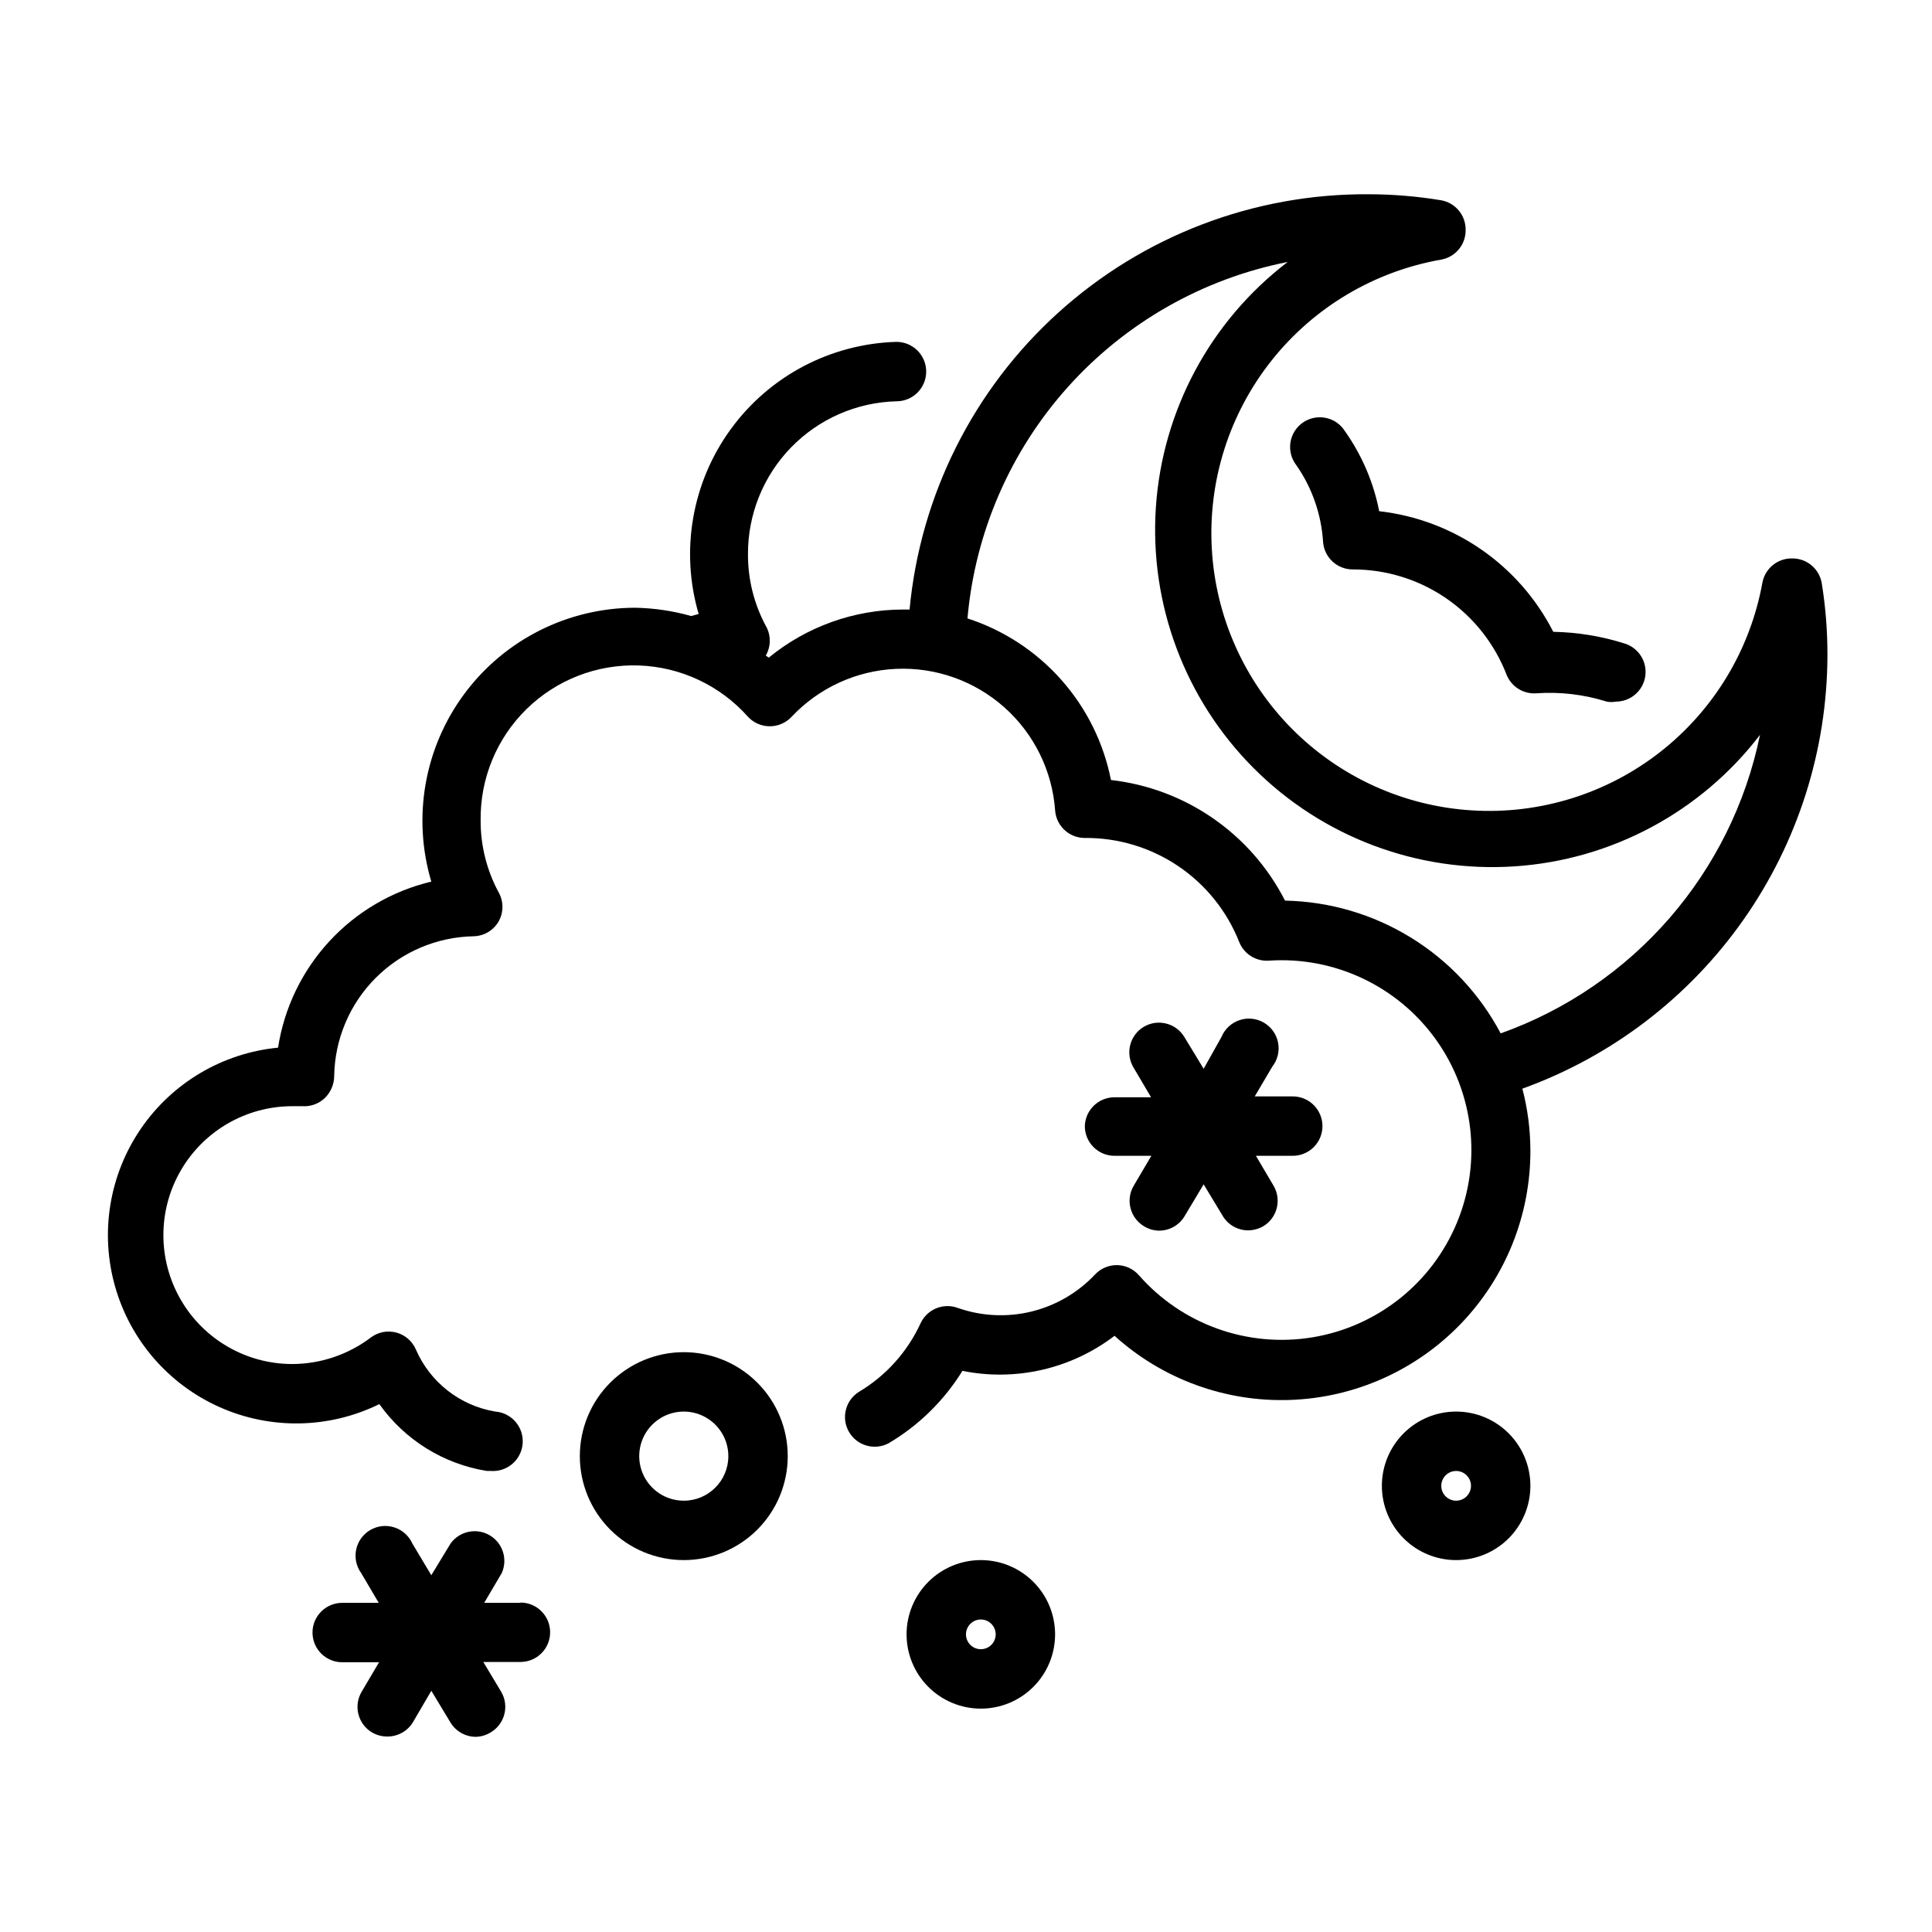 <?xml version="1.0" encoding="UTF-8"?>
<!-- The Best Svg Icon site in the world: iconSvg.co, Visit us! https://iconsvg.co -->
<svg fill="#000000" width="800px" height="800px" version="1.1" viewBox="144 144 512 512" xmlns="http://www.w3.org/2000/svg">
 <g>
  <path d="m281.92 568.77h-9.605l4.644-7.871c1.664-3.68 0.273-8.02-3.215-10.047-3.488-2.027-7.949-1.09-10.324 2.176l-5.117 8.422-5.039-8.422h0.004c-0.918-2.031-2.652-3.578-4.773-4.254-2.121-0.68-4.434-0.43-6.359 0.691-1.926 1.117-3.285 3-3.746 5.18-0.457 2.18 0.027 4.453 1.336 6.254l4.644 7.871h-9.68c-4.348 0-7.875 3.527-7.875 7.875 0 4.348 3.527 7.871 7.875 7.871h9.762l-4.644 7.871c-2.164 3.723-0.938 8.492 2.754 10.707 1.238 0.734 2.652 1.113 4.094 1.102 2.762 0.016 5.332-1.418 6.769-3.777l4.879-8.348 5.039 8.344v0.004c1.418 2.391 3.992 3.856 6.769 3.856 1.395-0.039 2.754-0.445 3.938-1.18 3.738-2.219 4.973-7.047 2.754-10.785l-4.723-7.871h9.84c4.348 0 7.871-3.527 7.871-7.875s-3.523-7.871-7.871-7.871z"/>
  <path d="m431.49 442.43c0 2.086 0.828 4.09 2.305 5.566 1.477 1.477 3.477 2.305 5.566 2.305h9.762l-4.644 7.871c-2.231 3.719-1.035 8.543 2.676 10.785 1.207 0.75 2.594 1.156 4.016 1.18 2.777 0 5.352-1.465 6.769-3.856l5.039-8.422 5.039 8.344h-0.004c1.418 2.391 3.992 3.856 6.769 3.856 1.41-0.02 2.793-0.402 4.016-1.102 3.711-2.242 4.906-7.066 2.676-10.785l-4.644-7.871h9.762c4.348 0 7.871-3.523 7.871-7.871 0-4.348-3.523-7.871-7.871-7.871h-10.074l4.644-7.871v-0.004c1.406-1.789 1.973-4.098 1.551-6.336-0.426-2.238-1.797-4.18-3.762-5.332-1.965-1.148-4.332-1.391-6.488-0.664-2.16 0.73-3.894 2.356-4.762 4.461l-4.723 8.422-5.117-8.422c-2.246-3.711-7.066-4.906-10.785-2.676-3.711 2.242-4.906 7.066-2.676 10.785l4.644 7.871h-9.684c-4.258-0.004-7.746 3.379-7.871 7.637z"/>
  <path d="m325.21 502.34c-7.309 0-14.316 2.902-19.484 8.07-5.164 5.164-8.066 12.172-8.066 19.48 0 7.309 2.902 14.316 8.066 19.484 5.168 5.164 12.176 8.066 19.484 8.066s14.316-2.902 19.48-8.066c5.168-5.168 8.07-12.176 8.07-19.484 0-7.309-2.902-14.316-8.07-19.48-5.164-5.168-12.172-8.07-19.48-8.07zm0 39.359c-4.777 0-9.082-2.879-10.91-7.289-1.828-4.414-0.816-9.492 2.559-12.867 3.379-3.379 8.457-4.391 12.871-2.562 4.41 1.828 7.289 6.133 7.289 10.91 0 6.523-5.289 11.809-11.809 11.809z"/>
  <path d="m403.93 557.44c-5.219 0-10.223 2.074-13.914 5.766-3.691 3.691-5.766 8.695-5.766 13.914 0 5.223 2.074 10.227 5.766 13.918 3.691 3.691 8.695 5.766 13.914 5.766s10.227-2.074 13.918-5.766c3.691-3.691 5.762-8.695 5.762-13.918 0-5.219-2.07-10.223-5.762-13.914-3.691-3.691-8.699-5.766-13.918-5.766zm0 23.617c-2.172 0-3.934-1.762-3.934-3.938 0-2.172 1.762-3.934 3.934-3.934 2.176 0 3.938 1.762 3.938 3.934 0 1.047-0.414 2.047-1.152 2.785-0.738 0.738-1.742 1.152-2.785 1.152z"/>
  <path d="m529.89 518.08c-5.219 0-10.227 2.074-13.914 5.766-3.691 3.691-5.766 8.695-5.766 13.914s2.074 10.227 5.766 13.918c3.688 3.691 8.695 5.762 13.914 5.762s10.227-2.07 13.918-5.762c3.688-3.691 5.762-8.699 5.762-13.918s-2.074-10.223-5.762-13.914c-3.691-3.691-8.699-5.766-13.918-5.766zm0 23.617c-2.172 0-3.938-1.762-3.938-3.938 0-2.172 1.766-3.934 3.938-3.934 2.176 0 3.938 1.762 3.938 3.934 0 1.047-0.414 2.047-1.152 2.785s-1.742 1.152-2.785 1.152z"/>
  <path d="m628.29 317.73c0.02-6.406-0.48-12.801-1.496-19.129-0.625-3.848-3.973-6.66-7.875-6.609-3.848-0.066-7.18 2.668-7.871 6.453-3.219 17.738-12.836 33.676-27.023 44.793-14.188 11.117-31.965 16.641-49.957 15.523-17.992-1.113-34.945-8.797-47.652-21.582-12.707-12.789-20.277-29.793-21.277-47.793-1-17.996 4.641-35.738 15.848-49.855 11.211-14.117 27.211-23.629 44.965-26.734 3.789-0.691 6.519-4.023 6.457-7.871 0.051-3.898-2.762-7.25-6.613-7.871-6.324-1.043-12.719-1.57-19.129-1.574-30.363-0.191-59.695 11.004-82.211 31.375s-36.578 48.445-39.41 78.676h-1.734c-12.977 0.02-25.543 4.527-35.582 12.75l-0.789-0.551h0.004c1.406-2.434 1.406-5.434 0-7.871-3.125-5.832-4.75-12.352-4.723-18.973-0.047-10.562 4.051-20.719 11.406-28.301 7.359-7.578 17.395-11.973 27.953-12.238 2.086 0 4.09-0.828 5.566-2.305 1.477-1.477 2.305-3.481 2.305-5.566 0-2.09-0.828-4.09-2.305-5.566-1.477-1.477-3.481-2.309-5.566-2.309-17.445 0.492-33.68 9.047-43.941 23.164-10.266 14.117-13.398 32.199-8.488 48.945l-1.969 0.551h0.004c-4.844-1.371-9.848-2.113-14.879-2.203-17.812 0.027-34.566 8.457-45.199 22.75-10.633 14.289-13.895 32.762-8.805 49.828-10.375 2.473-19.781 7.977-27.016 15.812-7.234 7.84-11.969 17.652-13.602 28.195-14.73 1.43-28.07 9.324-36.406 21.551-8.34 12.23-10.824 27.527-6.777 41.766 4.047 14.234 14.203 25.941 27.727 31.957 13.523 6.016 29.016 5.719 42.301-0.812 6.738 9.488 17.004 15.871 28.496 17.715h1.023c4.348 0.324 8.137-2.934 8.461-7.281 0.328-4.348-2.934-8.137-7.281-8.465-9.34-1.566-17.254-7.762-21.02-16.453-0.953-2.211-2.867-3.863-5.195-4.484-2.34-0.621-4.84-0.129-6.769 1.336-5.984 4.527-13.277 6.984-20.781 7.008-12.207 0-23.484-6.512-29.586-17.082-6.106-10.57-6.106-23.594 0-34.164 6.102-10.57 17.379-17.082 29.586-17.082h2.676c2.18 0.137 4.316-0.633 5.906-2.129 1.598-1.547 2.508-3.676 2.519-5.902 0.16-9.75 4.098-19.055 10.984-25.957 6.887-6.898 16.184-10.859 25.934-11.043 2.723-0.055 5.223-1.512 6.613-3.856 1.406-2.438 1.406-5.438 0-7.871-3.125-5.836-4.75-12.355-4.723-18.973-0.152-11.094 4.25-21.762 12.176-29.523 7.926-7.758 18.688-11.93 29.773-11.543 11.086 0.387 21.531 5.301 28.898 13.594 1.484 1.598 3.562 2.512 5.746 2.519 2.207 0.012 4.324-0.902 5.824-2.519 7.219-7.672 17.148-12.227 27.672-12.695 10.523-0.469 20.816 3.188 28.688 10.188 7.871 7 12.703 16.797 13.465 27.305 0.293 4.129 3.731 7.332 7.875 7.32 8.816-0.07 17.445 2.531 24.754 7.461 7.309 4.934 12.949 11.965 16.18 20.168 1.289 3.164 4.465 5.133 7.871 4.883 17.348-1.152 34.062 6.734 44.203 20.863 10.137 14.125 12.262 32.484 5.613 48.555-6.644 16.066-21.117 27.562-38.27 30.402-17.156 2.836-34.559-3.387-46.027-16.457-1.453-1.656-3.539-2.629-5.746-2.676-2.234-0.035-4.383 0.879-5.902 2.519-4.559 4.832-10.422 8.234-16.879 9.801-6.453 1.566-13.227 1.223-19.492-0.984-3.844-1.402-8.121 0.379-9.84 4.094-3.488 7.582-9.199 13.922-16.371 18.184-3.562 2.266-4.703 6.93-2.594 10.582s6.727 4.992 10.465 3.035c7.996-4.715 14.723-11.309 19.602-19.207 14.145 2.859 28.836-0.527 40.305-9.289 12.723 11.504 29.426 17.602 46.566 16.996 17.145-0.605 33.375-7.863 45.258-20.234 11.879-12.375 18.473-28.887 18.383-46.039-0.023-5.473-0.734-10.922-2.125-16.215 23.621-8.527 44.051-24.117 58.512-44.648s22.258-45.012 22.336-70.129zm-86.594 100.13c-5.519-10.43-13.73-19.195-23.781-25.383-10.047-6.188-21.57-9.574-33.371-9.805-9.039-17.719-26.363-29.723-46.129-31.961-1.949-9.875-6.5-19.055-13.188-26.582-6.684-7.531-15.258-13.137-24.836-16.242 2.008-22.812 11.367-44.355 26.668-61.391 15.305-17.035 35.727-28.641 58.195-33.074-20.477 15.633-33.211 39.336-34.938 65.039-1.723 25.699 7.727 50.898 25.93 69.121 18.203 18.227 43.387 27.711 69.09 26.016 25.703-1.691 49.426-14.395 65.082-34.852-7.496 36.574-33.555 66.574-68.723 79.113z"/>
  <path d="m500.45 258.3c-1.137-1.832-2.981-3.121-5.094-3.555-2.113-0.438-4.316 0.012-6.086 1.242-1.773 1.234-2.965 3.141-3.289 5.273-0.328 2.133 0.234 4.309 1.559 6.016 4.176 5.992 6.625 13.02 7.086 20.309 0.289 4.133 3.731 7.332 7.871 7.32 8.828-0.016 17.449 2.648 24.73 7.637 7.281 4.992 12.875 12.074 16.047 20.309 1.289 3.164 4.469 5.133 7.871 4.883 6.305-0.441 12.633 0.309 18.656 2.203 0.809 0.152 1.637 0.152 2.441 0 3.863-0.008 7.148-2.82 7.758-6.637 0.605-3.816-1.648-7.508-5.316-8.715-6.164-1.969-12.582-3.027-19.051-3.148-9.039-17.719-26.367-29.723-46.129-31.961-1.492-7.617-4.578-14.832-9.055-21.176z"/>
 </g>
</svg>